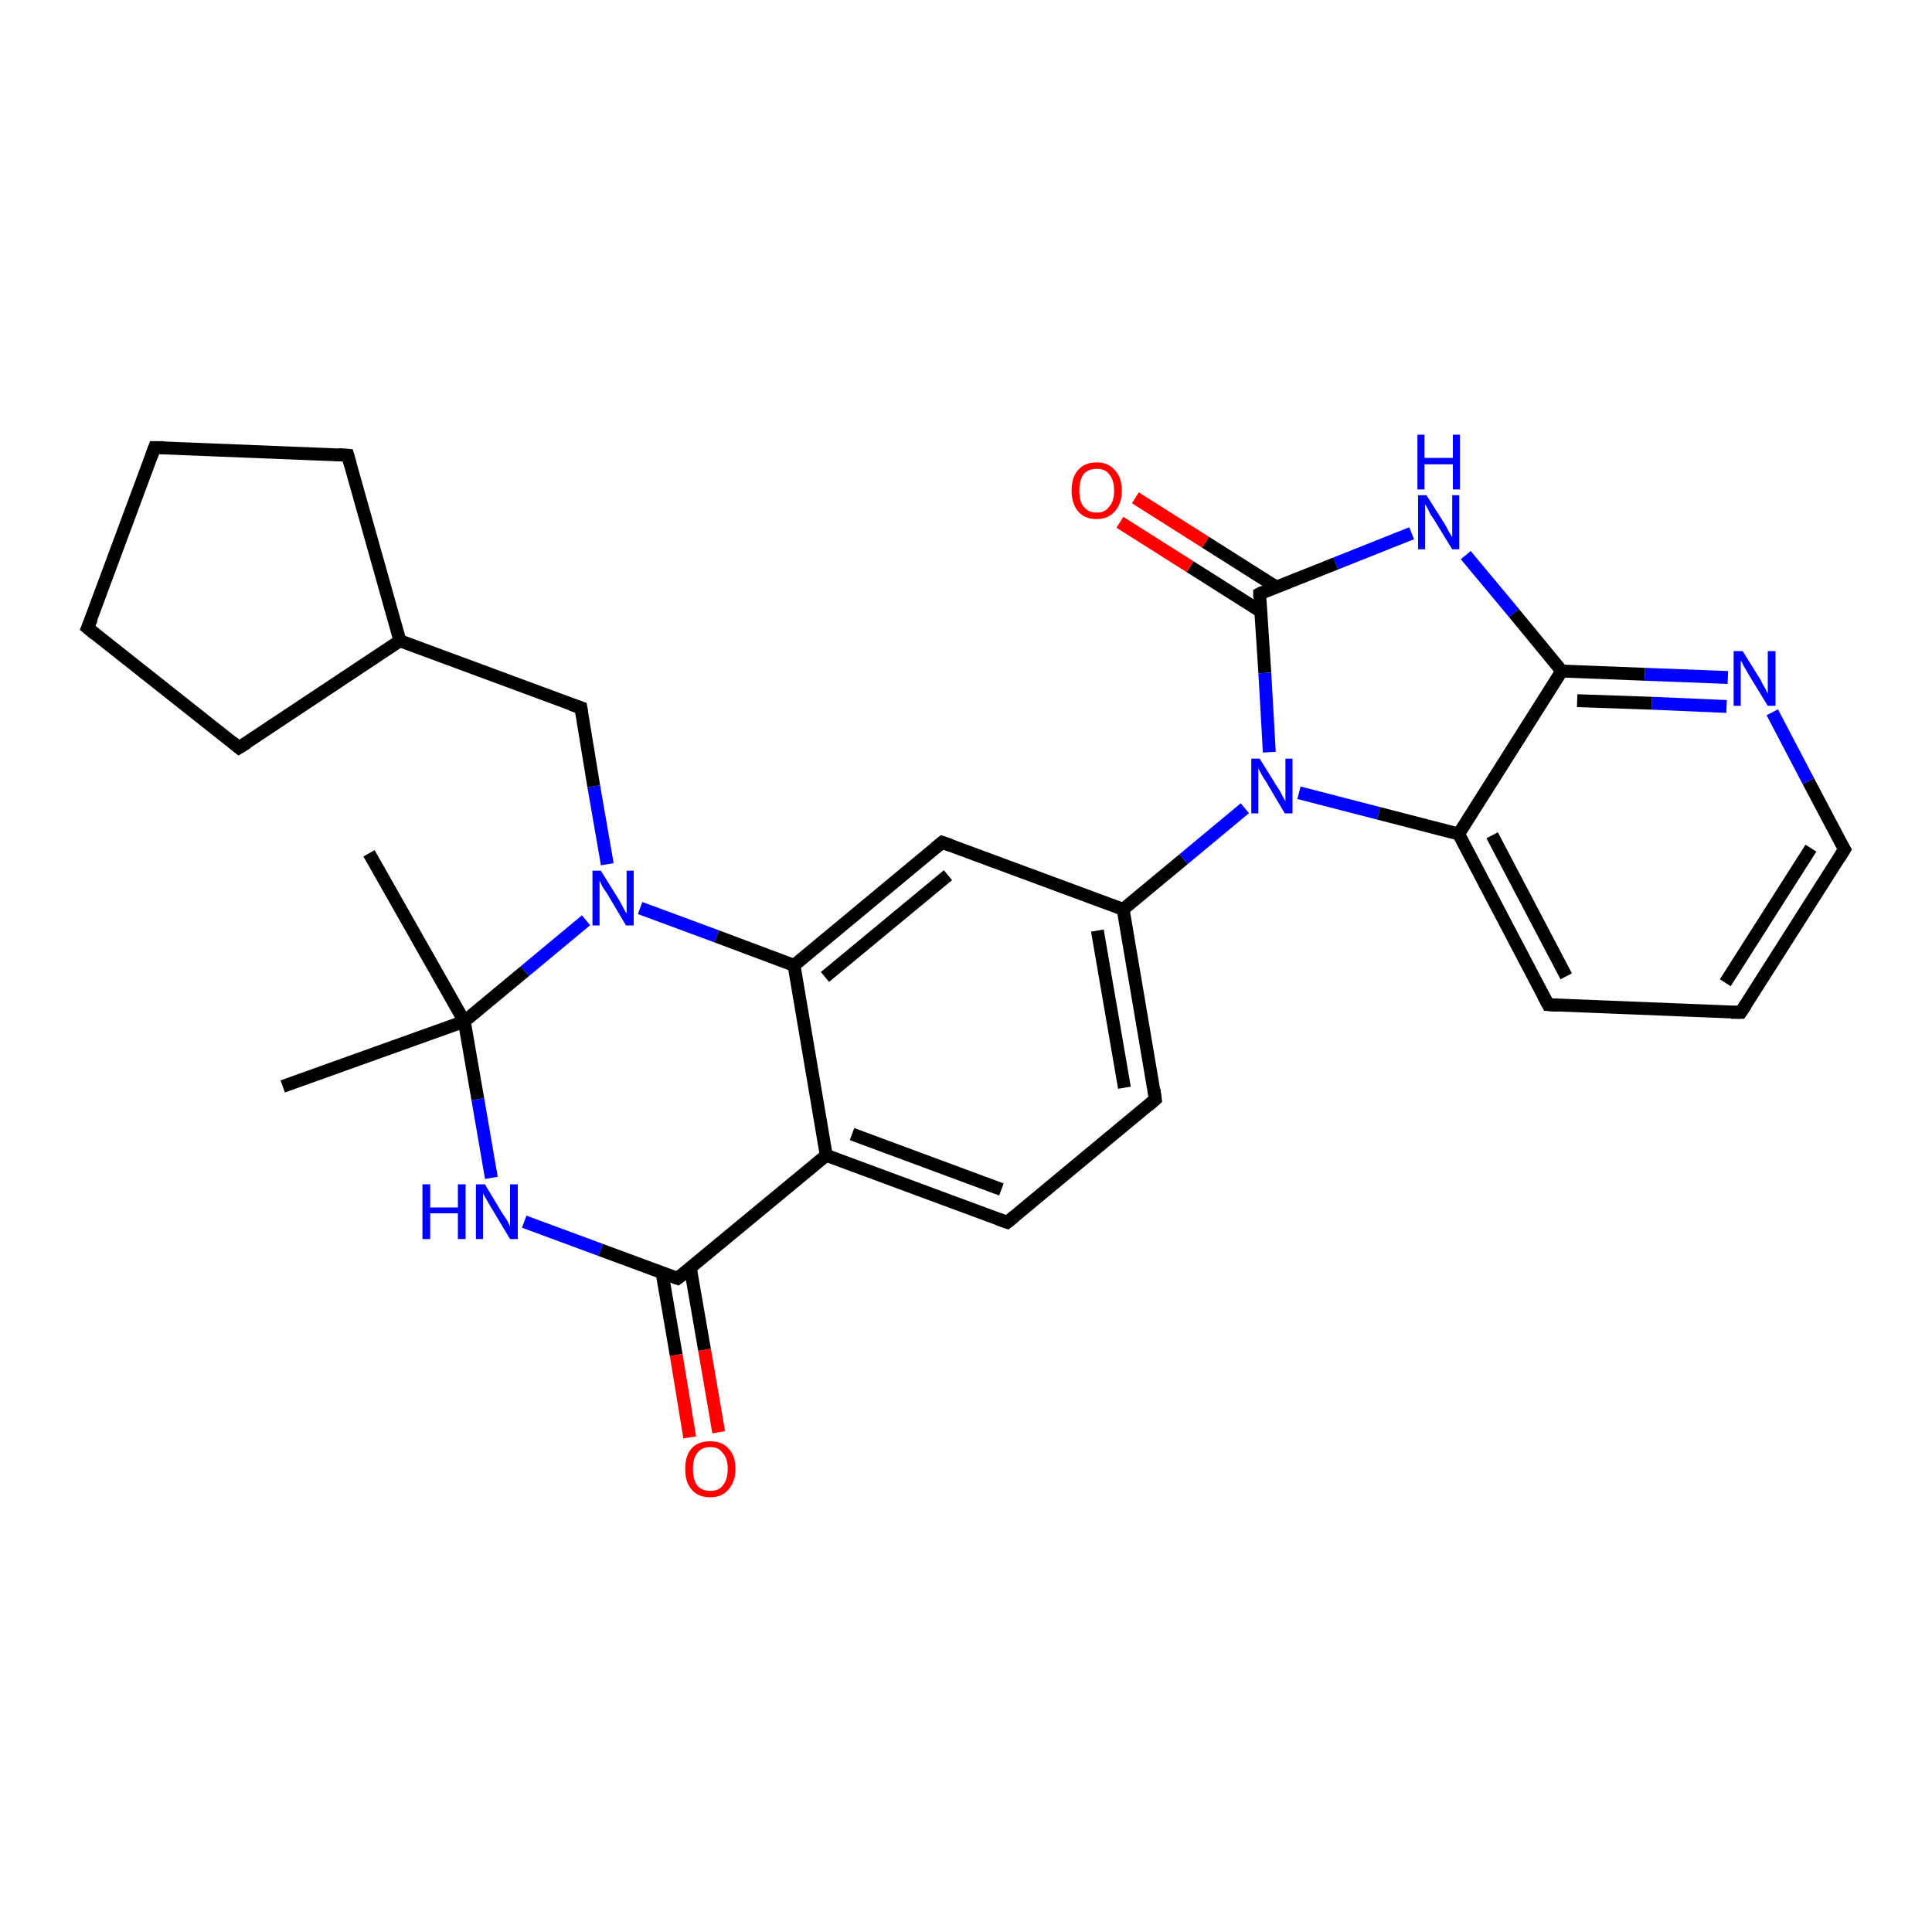 <?xml version='1.0' encoding='iso-8859-1'?>
<svg version='1.1' baseProfile='full'
              xmlns='http://www.w3.org/2000/svg'
                      xmlns:rdkit='http://www.rdkit.org/xml'
                      xmlns:xlink='http://www.w3.org/1999/xlink'
                  xml:space='preserve'
width='300px' height='300px' viewBox='0 0 300 300'>
<!-- END OF HEADER -->
<rect style='opacity:1.0;fill:#FFFFFF;stroke:none' width='300.0' height='300.0' x='0.0' y='0.0'> </rect>
<path class='bond-0 atom-0 atom-1' d='M 57.3,132.5 L 72.1,158.6' style='fill:none;fill-rule:evenodd;stroke:#000000;stroke-width:2.0px;stroke-linecap:butt;stroke-linejoin:miter;stroke-opacity:1' />
<path class='bond-1 atom-1 atom-2' d='M 72.1,158.6 L 43.9,168.7' style='fill:none;fill-rule:evenodd;stroke:#000000;stroke-width:2.0px;stroke-linecap:butt;stroke-linejoin:miter;stroke-opacity:1' />
<path class='bond-2 atom-1 atom-3' d='M 72.1,158.6 L 74.2,170.7' style='fill:none;fill-rule:evenodd;stroke:#000000;stroke-width:2.0px;stroke-linecap:butt;stroke-linejoin:miter;stroke-opacity:1' />
<path class='bond-2 atom-1 atom-3' d='M 74.2,170.7 L 76.3,182.9' style='fill:none;fill-rule:evenodd;stroke:#0000FF;stroke-width:2.0px;stroke-linecap:butt;stroke-linejoin:miter;stroke-opacity:1' />
<path class='bond-3 atom-3 atom-4' d='M 81.4,189.7 L 93.3,194.1' style='fill:none;fill-rule:evenodd;stroke:#0000FF;stroke-width:2.0px;stroke-linecap:butt;stroke-linejoin:miter;stroke-opacity:1' />
<path class='bond-3 atom-3 atom-4' d='M 93.3,194.1 L 105.2,198.5' style='fill:none;fill-rule:evenodd;stroke:#000000;stroke-width:2.0px;stroke-linecap:butt;stroke-linejoin:miter;stroke-opacity:1' />
<path class='bond-4 atom-4 atom-5' d='M 102.8,197.6 L 105.0,210.4' style='fill:none;fill-rule:evenodd;stroke:#000000;stroke-width:2.0px;stroke-linecap:butt;stroke-linejoin:miter;stroke-opacity:1' />
<path class='bond-4 atom-4 atom-5' d='M 105.0,210.4 L 107.1,223.2' style='fill:none;fill-rule:evenodd;stroke:#FF0000;stroke-width:2.0px;stroke-linecap:butt;stroke-linejoin:miter;stroke-opacity:1' />
<path class='bond-4 atom-4 atom-5' d='M 107.2,196.9 L 109.4,209.6' style='fill:none;fill-rule:evenodd;stroke:#000000;stroke-width:2.0px;stroke-linecap:butt;stroke-linejoin:miter;stroke-opacity:1' />
<path class='bond-4 atom-4 atom-5' d='M 109.4,209.6 L 111.6,222.4' style='fill:none;fill-rule:evenodd;stroke:#FF0000;stroke-width:2.0px;stroke-linecap:butt;stroke-linejoin:miter;stroke-opacity:1' />
<path class='bond-5 atom-4 atom-6' d='M 105.2,198.5 L 128.3,179.4' style='fill:none;fill-rule:evenodd;stroke:#000000;stroke-width:2.0px;stroke-linecap:butt;stroke-linejoin:miter;stroke-opacity:1' />
<path class='bond-6 atom-6 atom-7' d='M 128.3,179.4 L 156.4,189.8' style='fill:none;fill-rule:evenodd;stroke:#000000;stroke-width:2.0px;stroke-linecap:butt;stroke-linejoin:miter;stroke-opacity:1' />
<path class='bond-6 atom-6 atom-7' d='M 132.3,176.1 L 155.5,184.7' style='fill:none;fill-rule:evenodd;stroke:#000000;stroke-width:2.0px;stroke-linecap:butt;stroke-linejoin:miter;stroke-opacity:1' />
<path class='bond-7 atom-7 atom-8' d='M 156.4,189.8 L 179.4,170.7' style='fill:none;fill-rule:evenodd;stroke:#000000;stroke-width:2.0px;stroke-linecap:butt;stroke-linejoin:miter;stroke-opacity:1' />
<path class='bond-8 atom-8 atom-9' d='M 179.4,170.7 L 174.4,141.2' style='fill:none;fill-rule:evenodd;stroke:#000000;stroke-width:2.0px;stroke-linecap:butt;stroke-linejoin:miter;stroke-opacity:1' />
<path class='bond-8 atom-8 atom-9' d='M 174.6,168.9 L 170.4,144.5' style='fill:none;fill-rule:evenodd;stroke:#000000;stroke-width:2.0px;stroke-linecap:butt;stroke-linejoin:miter;stroke-opacity:1' />
<path class='bond-9 atom-9 atom-10' d='M 174.4,141.2 L 146.3,130.8' style='fill:none;fill-rule:evenodd;stroke:#000000;stroke-width:2.0px;stroke-linecap:butt;stroke-linejoin:miter;stroke-opacity:1' />
<path class='bond-10 atom-10 atom-11' d='M 146.3,130.8 L 123.3,149.9' style='fill:none;fill-rule:evenodd;stroke:#000000;stroke-width:2.0px;stroke-linecap:butt;stroke-linejoin:miter;stroke-opacity:1' />
<path class='bond-10 atom-10 atom-11' d='M 147.2,135.9 L 128.1,151.7' style='fill:none;fill-rule:evenodd;stroke:#000000;stroke-width:2.0px;stroke-linecap:butt;stroke-linejoin:miter;stroke-opacity:1' />
<path class='bond-11 atom-11 atom-12' d='M 123.3,149.9 L 111.3,145.4' style='fill:none;fill-rule:evenodd;stroke:#000000;stroke-width:2.0px;stroke-linecap:butt;stroke-linejoin:miter;stroke-opacity:1' />
<path class='bond-11 atom-11 atom-12' d='M 111.3,145.4 L 99.4,141.0' style='fill:none;fill-rule:evenodd;stroke:#0000FF;stroke-width:2.0px;stroke-linecap:butt;stroke-linejoin:miter;stroke-opacity:1' />
<path class='bond-12 atom-12 atom-13' d='M 94.3,134.2 L 92.2,122.1' style='fill:none;fill-rule:evenodd;stroke:#0000FF;stroke-width:2.0px;stroke-linecap:butt;stroke-linejoin:miter;stroke-opacity:1' />
<path class='bond-12 atom-12 atom-13' d='M 92.2,122.1 L 90.2,109.9' style='fill:none;fill-rule:evenodd;stroke:#000000;stroke-width:2.0px;stroke-linecap:butt;stroke-linejoin:miter;stroke-opacity:1' />
<path class='bond-13 atom-13 atom-14' d='M 90.2,109.9 L 62.1,99.5' style='fill:none;fill-rule:evenodd;stroke:#000000;stroke-width:2.0px;stroke-linecap:butt;stroke-linejoin:miter;stroke-opacity:1' />
<path class='bond-14 atom-14 atom-15' d='M 62.1,99.5 L 54.0,70.7' style='fill:none;fill-rule:evenodd;stroke:#000000;stroke-width:2.0px;stroke-linecap:butt;stroke-linejoin:miter;stroke-opacity:1' />
<path class='bond-15 atom-15 atom-16' d='M 54.0,70.7 L 24.0,69.5' style='fill:none;fill-rule:evenodd;stroke:#000000;stroke-width:2.0px;stroke-linecap:butt;stroke-linejoin:miter;stroke-opacity:1' />
<path class='bond-16 atom-16 atom-17' d='M 24.0,69.5 L 13.6,97.5' style='fill:none;fill-rule:evenodd;stroke:#000000;stroke-width:2.0px;stroke-linecap:butt;stroke-linejoin:miter;stroke-opacity:1' />
<path class='bond-17 atom-17 atom-18' d='M 13.6,97.5 L 37.1,116.1' style='fill:none;fill-rule:evenodd;stroke:#000000;stroke-width:2.0px;stroke-linecap:butt;stroke-linejoin:miter;stroke-opacity:1' />
<path class='bond-18 atom-9 atom-19' d='M 174.4,141.2 L 183.8,133.4' style='fill:none;fill-rule:evenodd;stroke:#000000;stroke-width:2.0px;stroke-linecap:butt;stroke-linejoin:miter;stroke-opacity:1' />
<path class='bond-18 atom-9 atom-19' d='M 183.8,133.4 L 193.3,125.5' style='fill:none;fill-rule:evenodd;stroke:#0000FF;stroke-width:2.0px;stroke-linecap:butt;stroke-linejoin:miter;stroke-opacity:1' />
<path class='bond-19 atom-19 atom-20' d='M 201.7,123.1 L 214.1,126.3' style='fill:none;fill-rule:evenodd;stroke:#0000FF;stroke-width:2.0px;stroke-linecap:butt;stroke-linejoin:miter;stroke-opacity:1' />
<path class='bond-19 atom-19 atom-20' d='M 214.1,126.3 L 226.5,129.5' style='fill:none;fill-rule:evenodd;stroke:#000000;stroke-width:2.0px;stroke-linecap:butt;stroke-linejoin:miter;stroke-opacity:1' />
<path class='bond-20 atom-20 atom-21' d='M 226.5,129.5 L 240.4,156.0' style='fill:none;fill-rule:evenodd;stroke:#000000;stroke-width:2.0px;stroke-linecap:butt;stroke-linejoin:miter;stroke-opacity:1' />
<path class='bond-20 atom-20 atom-21' d='M 231.7,129.7 L 243.2,151.6' style='fill:none;fill-rule:evenodd;stroke:#000000;stroke-width:2.0px;stroke-linecap:butt;stroke-linejoin:miter;stroke-opacity:1' />
<path class='bond-21 atom-21 atom-22' d='M 240.4,156.0 L 270.3,157.2' style='fill:none;fill-rule:evenodd;stroke:#000000;stroke-width:2.0px;stroke-linecap:butt;stroke-linejoin:miter;stroke-opacity:1' />
<path class='bond-22 atom-22 atom-23' d='M 270.3,157.2 L 286.4,131.9' style='fill:none;fill-rule:evenodd;stroke:#000000;stroke-width:2.0px;stroke-linecap:butt;stroke-linejoin:miter;stroke-opacity:1' />
<path class='bond-22 atom-22 atom-23' d='M 267.9,152.6 L 281.2,131.7' style='fill:none;fill-rule:evenodd;stroke:#000000;stroke-width:2.0px;stroke-linecap:butt;stroke-linejoin:miter;stroke-opacity:1' />
<path class='bond-23 atom-23 atom-24' d='M 286.4,131.9 L 280.8,121.3' style='fill:none;fill-rule:evenodd;stroke:#000000;stroke-width:2.0px;stroke-linecap:butt;stroke-linejoin:miter;stroke-opacity:1' />
<path class='bond-23 atom-23 atom-24' d='M 280.8,121.3 L 275.2,110.6' style='fill:none;fill-rule:evenodd;stroke:#0000FF;stroke-width:2.0px;stroke-linecap:butt;stroke-linejoin:miter;stroke-opacity:1' />
<path class='bond-24 atom-24 atom-25' d='M 268.3,105.2 L 255.4,104.7' style='fill:none;fill-rule:evenodd;stroke:#0000FF;stroke-width:2.0px;stroke-linecap:butt;stroke-linejoin:miter;stroke-opacity:1' />
<path class='bond-24 atom-24 atom-25' d='M 255.4,104.7 L 242.5,104.2' style='fill:none;fill-rule:evenodd;stroke:#000000;stroke-width:2.0px;stroke-linecap:butt;stroke-linejoin:miter;stroke-opacity:1' />
<path class='bond-24 atom-24 atom-25' d='M 268.1,109.7 L 256.5,109.2' style='fill:none;fill-rule:evenodd;stroke:#0000FF;stroke-width:2.0px;stroke-linecap:butt;stroke-linejoin:miter;stroke-opacity:1' />
<path class='bond-24 atom-24 atom-25' d='M 256.5,109.2 L 244.9,108.8' style='fill:none;fill-rule:evenodd;stroke:#000000;stroke-width:2.0px;stroke-linecap:butt;stroke-linejoin:miter;stroke-opacity:1' />
<path class='bond-25 atom-25 atom-26' d='M 242.5,104.2 L 235.1,95.2' style='fill:none;fill-rule:evenodd;stroke:#000000;stroke-width:2.0px;stroke-linecap:butt;stroke-linejoin:miter;stroke-opacity:1' />
<path class='bond-25 atom-25 atom-26' d='M 235.1,95.2 L 227.6,86.2' style='fill:none;fill-rule:evenodd;stroke:#0000FF;stroke-width:2.0px;stroke-linecap:butt;stroke-linejoin:miter;stroke-opacity:1' />
<path class='bond-26 atom-26 atom-27' d='M 219.2,82.8 L 207.4,87.5' style='fill:none;fill-rule:evenodd;stroke:#0000FF;stroke-width:2.0px;stroke-linecap:butt;stroke-linejoin:miter;stroke-opacity:1' />
<path class='bond-26 atom-26 atom-27' d='M 207.4,87.5 L 195.6,92.2' style='fill:none;fill-rule:evenodd;stroke:#000000;stroke-width:2.0px;stroke-linecap:butt;stroke-linejoin:miter;stroke-opacity:1' />
<path class='bond-27 atom-27 atom-28' d='M 198.1,91.1 L 187.2,84.2' style='fill:none;fill-rule:evenodd;stroke:#000000;stroke-width:2.0px;stroke-linecap:butt;stroke-linejoin:miter;stroke-opacity:1' />
<path class='bond-27 atom-27 atom-28' d='M 187.2,84.2 L 176.3,77.3' style='fill:none;fill-rule:evenodd;stroke:#FF0000;stroke-width:2.0px;stroke-linecap:butt;stroke-linejoin:miter;stroke-opacity:1' />
<path class='bond-27 atom-27 atom-28' d='M 195.7,94.9 L 184.8,88.0' style='fill:none;fill-rule:evenodd;stroke:#000000;stroke-width:2.0px;stroke-linecap:butt;stroke-linejoin:miter;stroke-opacity:1' />
<path class='bond-27 atom-27 atom-28' d='M 184.8,88.0 L 173.9,81.1' style='fill:none;fill-rule:evenodd;stroke:#FF0000;stroke-width:2.0px;stroke-linecap:butt;stroke-linejoin:miter;stroke-opacity:1' />
<path class='bond-28 atom-12 atom-1' d='M 91.0,142.9 L 81.5,150.8' style='fill:none;fill-rule:evenodd;stroke:#0000FF;stroke-width:2.0px;stroke-linecap:butt;stroke-linejoin:miter;stroke-opacity:1' />
<path class='bond-28 atom-12 atom-1' d='M 81.5,150.8 L 72.1,158.6' style='fill:none;fill-rule:evenodd;stroke:#000000;stroke-width:2.0px;stroke-linecap:butt;stroke-linejoin:miter;stroke-opacity:1' />
<path class='bond-29 atom-18 atom-14' d='M 37.1,116.1 L 62.1,99.5' style='fill:none;fill-rule:evenodd;stroke:#000000;stroke-width:2.0px;stroke-linecap:butt;stroke-linejoin:miter;stroke-opacity:1' />
<path class='bond-30 atom-27 atom-19' d='M 195.6,92.2 L 196.4,104.5' style='fill:none;fill-rule:evenodd;stroke:#000000;stroke-width:2.0px;stroke-linecap:butt;stroke-linejoin:miter;stroke-opacity:1' />
<path class='bond-30 atom-27 atom-19' d='M 196.4,104.5 L 197.1,116.8' style='fill:none;fill-rule:evenodd;stroke:#0000FF;stroke-width:2.0px;stroke-linecap:butt;stroke-linejoin:miter;stroke-opacity:1' />
<path class='bond-31 atom-11 atom-6' d='M 123.3,149.9 L 128.3,179.4' style='fill:none;fill-rule:evenodd;stroke:#000000;stroke-width:2.0px;stroke-linecap:butt;stroke-linejoin:miter;stroke-opacity:1' />
<path class='bond-32 atom-25 atom-20' d='M 242.5,104.2 L 226.5,129.5' style='fill:none;fill-rule:evenodd;stroke:#000000;stroke-width:2.0px;stroke-linecap:butt;stroke-linejoin:miter;stroke-opacity:1' />
<path d='M 104.6,198.3 L 105.2,198.5 L 106.4,197.6' style='fill:none;stroke:#000000;stroke-width:2.0px;stroke-linecap:butt;stroke-linejoin:miter;stroke-opacity:1;' />
<path d='M 155.0,189.3 L 156.4,189.8 L 157.5,188.9' style='fill:none;stroke:#000000;stroke-width:2.0px;stroke-linecap:butt;stroke-linejoin:miter;stroke-opacity:1;' />
<path d='M 178.3,171.7 L 179.4,170.7 L 179.2,169.2' style='fill:none;stroke:#000000;stroke-width:2.0px;stroke-linecap:butt;stroke-linejoin:miter;stroke-opacity:1;' />
<path d='M 147.7,131.3 L 146.3,130.8 L 145.2,131.7' style='fill:none;stroke:#000000;stroke-width:2.0px;stroke-linecap:butt;stroke-linejoin:miter;stroke-opacity:1;' />
<path d='M 90.3,110.5 L 90.2,109.9 L 88.7,109.4' style='fill:none;stroke:#000000;stroke-width:2.0px;stroke-linecap:butt;stroke-linejoin:miter;stroke-opacity:1;' />
<path d='M 54.4,72.1 L 54.0,70.7 L 52.5,70.6' style='fill:none;stroke:#000000;stroke-width:2.0px;stroke-linecap:butt;stroke-linejoin:miter;stroke-opacity:1;' />
<path d='M 25.5,69.5 L 24.0,69.5 L 23.5,70.9' style='fill:none;stroke:#000000;stroke-width:2.0px;stroke-linecap:butt;stroke-linejoin:miter;stroke-opacity:1;' />
<path d='M 14.2,96.1 L 13.6,97.5 L 14.8,98.5' style='fill:none;stroke:#000000;stroke-width:2.0px;stroke-linecap:butt;stroke-linejoin:miter;stroke-opacity:1;' />
<path d='M 36.0,115.2 L 37.1,116.1 L 38.4,115.3' style='fill:none;stroke:#000000;stroke-width:2.0px;stroke-linecap:butt;stroke-linejoin:miter;stroke-opacity:1;' />
<path d='M 239.7,154.7 L 240.4,156.0 L 241.9,156.1' style='fill:none;stroke:#000000;stroke-width:2.0px;stroke-linecap:butt;stroke-linejoin:miter;stroke-opacity:1;' />
<path d='M 268.8,157.2 L 270.3,157.2 L 271.1,156.0' style='fill:none;stroke:#000000;stroke-width:2.0px;stroke-linecap:butt;stroke-linejoin:miter;stroke-opacity:1;' />
<path d='M 285.6,133.2 L 286.4,131.9 L 286.1,131.4' style='fill:none;stroke:#000000;stroke-width:2.0px;stroke-linecap:butt;stroke-linejoin:miter;stroke-opacity:1;' />
<path d='M 196.2,91.9 L 195.6,92.2 L 195.6,92.8' style='fill:none;stroke:#000000;stroke-width:2.0px;stroke-linecap:butt;stroke-linejoin:miter;stroke-opacity:1;' />
<path class='atom-3' d='M 65.6 183.9
L 66.8 183.9
L 66.8 187.5
L 71.1 187.5
L 71.1 183.9
L 72.3 183.9
L 72.3 192.4
L 71.1 192.4
L 71.1 188.4
L 66.8 188.4
L 66.8 192.4
L 65.6 192.4
L 65.6 183.9
' fill='#0000FF'/>
<path class='atom-3' d='M 75.3 183.9
L 78.0 188.4
Q 78.3 188.8, 78.8 189.6
Q 79.2 190.4, 79.2 190.5
L 79.2 183.9
L 80.4 183.9
L 80.4 192.4
L 79.2 192.4
L 76.2 187.4
Q 75.9 186.9, 75.5 186.2
Q 75.1 185.5, 75.0 185.3
L 75.0 192.4
L 73.9 192.4
L 73.9 183.9
L 75.3 183.9
' fill='#0000FF'/>
<path class='atom-5' d='M 106.4 228.1
Q 106.4 226.0, 107.4 224.9
Q 108.4 223.8, 110.3 223.8
Q 112.1 223.8, 113.1 224.9
Q 114.2 226.0, 114.2 228.1
Q 114.2 230.1, 113.1 231.3
Q 112.1 232.5, 110.3 232.5
Q 108.4 232.5, 107.4 231.3
Q 106.4 230.2, 106.4 228.1
M 110.3 231.5
Q 111.6 231.5, 112.2 230.7
Q 113.0 229.8, 113.0 228.1
Q 113.0 226.4, 112.2 225.6
Q 111.6 224.7, 110.3 224.7
Q 109.0 224.7, 108.3 225.6
Q 107.6 226.4, 107.6 228.1
Q 107.6 229.8, 108.3 230.7
Q 109.0 231.5, 110.3 231.5
' fill='#FF0000'/>
<path class='atom-12' d='M 93.3 135.2
L 96.1 139.7
Q 96.4 140.2, 96.8 141.0
Q 97.2 141.8, 97.3 141.8
L 97.3 135.2
L 98.4 135.2
L 98.4 143.7
L 97.2 143.7
L 94.3 138.8
Q 93.9 138.2, 93.5 137.6
Q 93.2 136.9, 93.1 136.7
L 93.1 143.7
L 92.0 143.7
L 92.0 135.2
L 93.3 135.2
' fill='#0000FF'/>
<path class='atom-19' d='M 195.6 117.8
L 198.4 122.3
Q 198.7 122.7, 199.1 123.5
Q 199.5 124.3, 199.6 124.4
L 199.6 117.8
L 200.7 117.8
L 200.7 126.3
L 199.5 126.3
L 196.6 121.4
Q 196.2 120.8, 195.8 120.1
Q 195.5 119.5, 195.4 119.3
L 195.4 126.3
L 194.3 126.3
L 194.3 117.8
L 195.6 117.8
' fill='#0000FF'/>
<path class='atom-24' d='M 270.6 101.1
L 273.4 105.6
Q 273.6 106.1, 274.1 106.9
Q 274.5 107.7, 274.5 107.7
L 274.5 101.1
L 275.7 101.1
L 275.7 109.6
L 274.5 109.6
L 271.5 104.7
Q 271.2 104.1, 270.8 103.5
Q 270.5 102.8, 270.3 102.6
L 270.3 109.6
L 269.2 109.6
L 269.2 101.1
L 270.6 101.1
' fill='#0000FF'/>
<path class='atom-26' d='M 221.5 76.9
L 224.3 81.3
Q 224.6 81.8, 225.0 82.6
Q 225.5 83.4, 225.5 83.4
L 225.5 76.9
L 226.6 76.9
L 226.6 85.3
L 225.5 85.3
L 222.5 80.4
Q 222.1 79.9, 221.8 79.2
Q 221.4 78.5, 221.3 78.3
L 221.3 85.3
L 220.2 85.3
L 220.2 76.9
L 221.5 76.9
' fill='#0000FF'/>
<path class='atom-26' d='M 220.1 67.5
L 221.2 67.5
L 221.2 71.1
L 225.6 71.1
L 225.6 67.5
L 226.7 67.5
L 226.7 76.0
L 225.6 76.0
L 225.6 72.1
L 221.2 72.1
L 221.2 76.0
L 220.1 76.0
L 220.1 67.5
' fill='#0000FF'/>
<path class='atom-28' d='M 166.4 76.2
Q 166.4 74.1, 167.4 73.0
Q 168.4 71.8, 170.3 71.8
Q 172.1 71.8, 173.1 73.0
Q 174.2 74.1, 174.2 76.2
Q 174.2 78.2, 173.1 79.4
Q 172.1 80.6, 170.3 80.6
Q 168.4 80.6, 167.4 79.4
Q 166.4 78.2, 166.4 76.2
M 170.3 79.6
Q 171.6 79.6, 172.2 78.7
Q 173.0 77.9, 173.0 76.2
Q 173.0 74.5, 172.2 73.6
Q 171.6 72.8, 170.3 72.8
Q 169.0 72.8, 168.3 73.6
Q 167.6 74.5, 167.6 76.2
Q 167.6 77.9, 168.3 78.7
Q 169.0 79.6, 170.3 79.6
' fill='#FF0000'/>
</svg>
